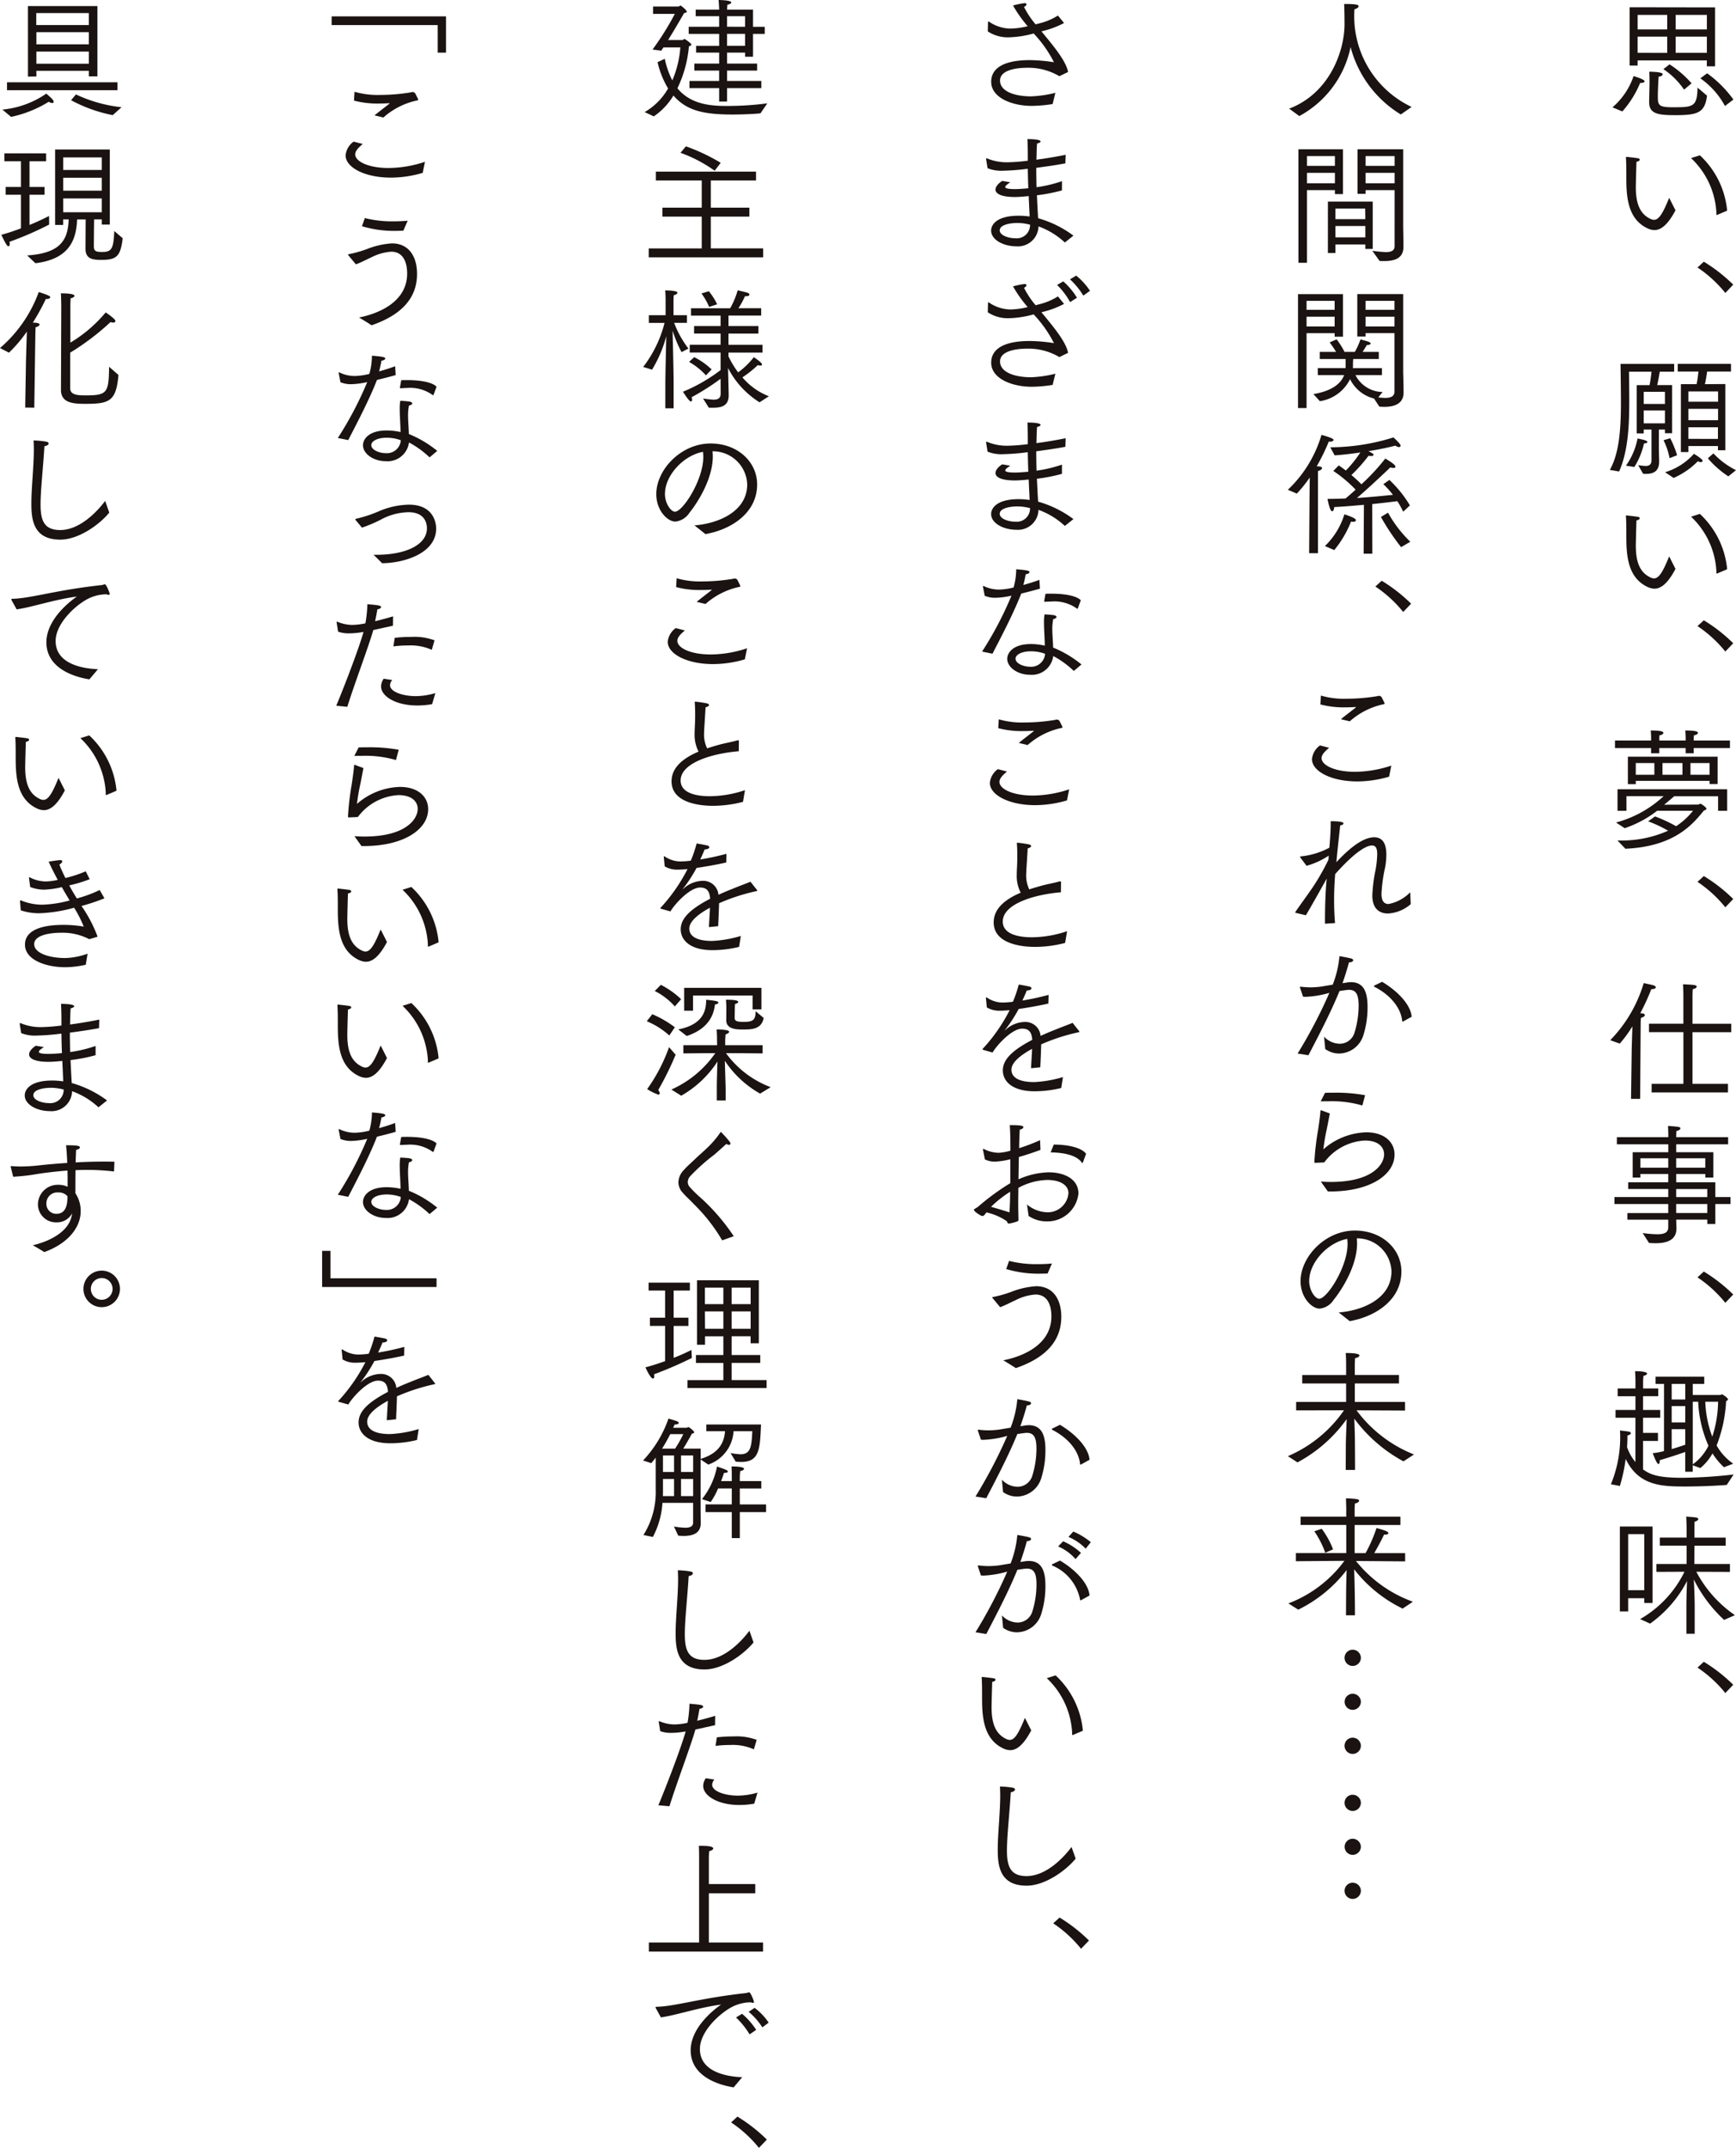 <svg xmlns="http://www.w3.org/2000/svg" width="211.458" height="261.516" viewBox="0 0 211.458 261.516"><g transform="translate(-291.918 -330.328)"><path d="M402.044,343.01a8.69,8.69,0,0,0,2.57-3.806c.706.21,1.348.467,1.348.644,0,.112-.225.193-.449.193h-.1a12.249,12.249,0,0,1-2.167,3.469Zm2.088-12.187,10.405.016v7.177h-1v-.722h-8.429v.628h-.979Zm4.577,2.7v-1.766h-3.6v1.766Zm0,2.857V334.4h-3.6v1.974Zm-2.153,3.694s0-.963-.032-1.4c.369,0,1.639.032,1.639.3,0,.13-.21.291-.5.3-.014.323-.048.676-.048.9,0,0-.046.851-.046,1.509,0,1.061.095,1.316,1.814,1.316,2.472,0,2.986-.03,3.018-2.392l1.158.979c-.259,2.121-1.19,2.376-3.886,2.376-2.135,0-3.164-.175-3.164-1.605v-.08Zm2.442-2.3a12.842,12.842,0,0,1,2.681,2.311l-.915.771a9.34,9.34,0,0,0-2.52-2.5Zm4.543-4.255v-1.766h-3.8v1.766Zm0,2.857V334.4h-3.8v1.974Zm.032,2.49a14.031,14.031,0,0,1,3.2,3.194l-1.027.787a9.789,9.789,0,0,0-3-3.371Z" transform="translate(86.286 0.388)" fill="#1a1311"/><path d="M409,347.626c-1,1.894-1.848,2.408-2.57,2.408a2.121,2.121,0,0,1-.9-.241c-2.5-1.22-2.52-4.173-2.52-6.39,0-.722,0-1.525-.048-2.183v-.032c0-.048.032-.064.08-.064h.048s.947.1,1.316.16c.144.016.241.1.241.177,0,.1-.128.209-.4.257-.032.933-.08,2.761-.08,3.068,0,1.878.417,3.258,1.814,3.9a.981.981,0,0,0,.4.1c.594,0,1.076-.77,1.848-2.681Zm5.106.546a.144.144,0,0,1-.08.016c-.034,0-.048-.016-.048-.064v-.273a9.837,9.837,0,0,0-3.084-6.583l1.076-.337a10.516,10.516,0,0,1,3.308,6.6v.144Z" transform="translate(87.006 8.308)" fill="#1a1311"/><path d="M408.621,348.193a19.631,19.631,0,0,1,3.581,2.795L411.24,352a15.2,15.2,0,0,0-3.389-3.1Z" transform="translate(90.836 13.998)" fill="#1a1311"/><path d="M401.864,368.077c1.093-1.957,1.35-4.655,1.35-8.22,0-1.573-.048-4.48-.048-4.689H409.7v.947h-1.751c-.062.353-.193,1.125-.319,1.639h1.814v5.859h-.869v-.449h-.738v2.185c0,.754.032,1.38.032,1.671v.03c0,1.158-.64,1.511-1.589,1.511a2.962,2.962,0,0,1-.369-.016l-.594-1.045a7.811,7.811,0,0,0,.883.1c.417,0,.738-.144.738-.692v-3.742h-.947v.467h-.851v-5.877H406.7c.128-.578.193-1.286.241-1.639h-2.745s.032,1.88.032,3.533c0,2.682-.08,6.037-1.236,8.623Zm1.96-.514a8.383,8.383,0,0,0,1.413-3.307c.738.144,1.2.257,1.2.433,0,.08-.128.145-.417.177a9.036,9.036,0,0,1-1.172,2.857Zm4.751-7.514v-1.477h-2.584v1.477Zm0,2.361v-1.573h-2.584v1.573Zm.564,4.238a8.31,8.31,0,0,0-.738-2.183l.819-.241a12.086,12.086,0,0,1,.835,2.071Zm-.546,1.717a7.768,7.768,0,0,0,3.515-2.245c.032.014,1.059.64,1.059.849,0,.08-.08.161-.225.161a.7.7,0,0,1-.353-.111,9.48,9.48,0,0,1-2.953,2.039Zm1.926-10.724h1.91a12.72,12.72,0,0,0,.225-1.543h-2.52v-.931h6.487v.931h-2.907c-.048.339-.144,1.029-.273,1.543l2.49-.016v8.06h-.9v-.514h-3.6v.738h-.915Zm4.528,2.135v-1.252h-3.613v1.252Zm0,2.249v-1.382h-3.613v1.382Zm-.016,2.279v-1.413h-3.6V364.3Zm-.548,1.766a9.651,9.651,0,0,0,2.747,2.04l-.931.754a11.628,11.628,0,0,1-2.5-2.2Z" transform="translate(86.145 19.463)" fill="#1a1311"/><path d="M409,372.106c-1,1.9-1.848,2.409-2.57,2.409a2.149,2.149,0,0,1-.9-.243c-2.5-1.22-2.52-4.173-2.52-6.39,0-.722,0-1.525-.048-2.183v-.032c0-.05.032-.064.08-.064h.048s.947.1,1.316.159c.144.018.241.1.241.178,0,.1-.128.209-.4.257-.032.931-.08,2.761-.08,3.066,0,1.88.417,3.26,1.814,3.9a.981.981,0,0,0,.4.1c.594,0,1.076-.77,1.848-2.681Zm5.106.546a.144.144,0,0,1-.08.016c-.034,0-.048-.016-.048-.064v-.273a9.841,9.841,0,0,0-3.084-6.583l1.076-.337a10.52,10.52,0,0,1,3.308,6.6v.144Z" transform="translate(87.006 27.488)" fill="#1a1311"/><path d="M408.621,372.674a19.539,19.539,0,0,1,3.581,2.793l-.963,1.013a15.207,15.207,0,0,0-3.389-3.1Z" transform="translate(90.836 33.179)" fill="#1a1311"/><path d="M402.216,381.417h4.4v-.287s0-.483-.048-.933c1.252,0,1.543.13,1.543.289,0,.112-.16.257-.482.3,0,.032-.016.112-.016.53v.1h3.21v-.287s0-.483-.048-.933c1.252,0,1.541.13,1.541.289,0,.112-.16.257-.482.3a4.265,4.265,0,0,0-.032.53v.1h4.416v.917H411.8v.642h-.979v-.642h-3.21v.642h-1v-.642h-4.4Zm.3,12.171h.127a13.867,13.867,0,0,0,6.039-1.188,14.919,14.919,0,0,0-2.426-1.14l.836-.6a18.126,18.126,0,0,1,2.568,1.19,8.723,8.723,0,0,0,2.055-1.878h-4.366a13.443,13.443,0,0,1-3.95,2.119l-1.059-.69a13.688,13.688,0,0,0,5.8-3.21h-4.528v1.782h-1.091v-2.618H415.88v2.618h-1.108v-1.767h-5.347c-.273.241-.722.61-1.22,1.029l4.125-.016c.1,0,.193-.1.289-.1.112,0,.738.433.738.612,0,.08-.112.144-.305.209-1.284,1.541-3.451,4.382-9.569,4.655Zm1.268-10.2h10.935v3.326h-.979v-.387h-8.992v.4h-.963Zm3.226,2.2v-1.429h-2.263v1.429Zm3.421,0v-1.429H408v1.429Zm3.308,0v-1.429h-2.329v1.429Z" transform="translate(86.421 39.073)" fill="#1a1311"/><path d="M408.621,390.134a19.54,19.54,0,0,1,3.581,2.793l-.963,1.013a15.207,15.207,0,0,0-3.389-3.1Z" transform="translate(90.836 46.859)" fill="#1a1311"/><path d="M404.508,405.422l.08-2.713a14.435,14.435,0,0,1-1.541,2.1l-1.156-.416a16.783,16.783,0,0,0,4.077-6.954c.177.05.963.193,1.238.291.159.064.239.144.239.223,0,.112-.177.225-.5.225h-.05a28.515,28.515,0,0,1-1.348,2.939h.193c.257.032.369.128.369.225,0,.112-.193.257-.482.337-.032.289-.032.979-.032.979l-.064,8.88h-1.108Zm2.424,4.286h3.87v-6.294h-4.191v-1.027H410.8v-3.373s0-.785-.048-1.429c.128.016,1.059.032,1.4.1.177.034.273.1.273.178,0,.127-.161.255-.482.319-.032.371-.032.933-.032.933v3.275h4.721v1.027H411.91v6.294h4.32v1.043h-9.3Z" transform="translate(86.167 52.584)" fill="#1a1311"/><path d="M405.615,420.234a15.723,15.723,0,0,0,1.767.145c.851,0,1.348-.193,1.348-.851V418.6h-4.978v-.8h4.978V416.7H402.18v-.849h6.551v-.981h-4.881v-.819h4.881v-1.011h-3.389v.433H404.4v-3.084h4.336v-.963h-6.262v-.867h6.262v-.241s0-.578-.034-1.124c1.366.08,1.511.13,1.511.289,0,.13-.193.275-.482.321-.032.3-.032.708-.032.708v.046h6.326v.867h-6.326v.963h4.528v3.084h-.981v-.433h-3.547v1.011h4.767v1.8h1.848v.849h-1.848v2.426h-.977v-.53h-3.79c.016.562.032.963.032,1.061,0,1.347-1.011,1.812-2.554,1.812-.241,0-.514-.016-.787-.03Zm3.116-7.963V411.13h-3.389v1.141Zm4.511,0V411.13h-3.547v1.141Zm.243,3.581v-.981h-3.79v.981Zm0,1.942V416.7h-3.79v1.093Z" transform="translate(86.392 60.228)" fill="#1a1311"/><path d="M408.621,417.134a19.54,19.54,0,0,1,3.581,2.793l-.963,1.013a15.208,15.208,0,0,0-3.389-3.1Z" transform="translate(90.836 68.014)" fill="#1a1311"/><path d="M401.937,437.7a15.046,15.046,0,0,0,1.108-6.551c.1.016.674.08,1,.13.209.03.321.111.321.209s-.128.209-.417.271v.178c0,.225,0,.658-.048,1.236A5.927,5.927,0,0,0,404.923,435v-5.4H402.5v-.947h2.426v-1.671h-2.167v-.945h2.167v-.981c0-.094-.016-.753-.048-1.122,1.075,0,1.461.145,1.461.289,0,.111-.161.225-.433.273-.032.191-.048.64-.048.64v.9H407.7v.945h-1.846v1.671h2.088v.947h-2.088v1.846h1.814v.981h-1.814V435.9c.819.56,1.637,1.011,4.737,1.011a58.717,58.717,0,0,0,6.294-.4l-.835,1.268c-.433.05-2.825.194-5.026.194-2.843,0-5.7-.05-7.289-3.357a19.962,19.962,0,0,1-.706,3.292Zm6.469-12.217h-1.027V424.6h5.927v.883h-1.4v1.348h3.357c.064,0,.112-.08.193-.08.1,0,.738.433.738.608,0,.1-.08.162-.225.21a17.2,17.2,0,0,1-1.156,5.411,6.652,6.652,0,0,0,2.022,2.215l-1.124.433a8.222,8.222,0,0,1-1.4-1.685,6.22,6.22,0,0,1-1.477,1.782l-.931-.337v.788h-.915v-2.41c-.931.337-2.151.724-3.1,1v.1c0,.191-.062.369-.159.369-.13,0-.3-.307-.706-1.318a8.193,8.193,0,0,0,1.379-.257Zm2.586,1.894v-1.894h-1.653v1.894Zm0,2.795v-1.992h-1.653v1.992Zm0,.819h-1.653v2.424c.626-.177,1.2-.369,1.653-.53Zm.915,4.286a6.082,6.082,0,0,0,1.912-2.265,14.889,14.889,0,0,1-1.254-5.361h-.658Zm1.525-7.626a13.322,13.322,0,0,0,.851,4.254,14.081,14.081,0,0,0,.708-4.254Z" transform="translate(86.202 73.345)" fill="#1a1311"/><path d="M402.549,435.068h3.981v9.313h-1.011V443.8H403.56v1.605h-1.011Zm2.97,7.757V436H403.56v6.824Zm-.5,3.515a13.443,13.443,0,0,0,5.4-5.764l-3.421.016v-.963h3.678V437.4h-3.26v-.981h3.26V435.1s-.016-.819-.048-1.236c.1,0,.754.048,1.172.1.209.032.3.111.3.191,0,.13-.161.259-.449.323-.016.191-.016.642-.016.642v1.3h3.806v.981h-3.806l-.016,2.231h4.336v.963l-4.093-.016a14.761,14.761,0,0,0,4.7,5.283l-1.316.578a17.064,17.064,0,0,1-3.694-4.93c.048.787.112,2.247.112,3.308v3.307h-1.011v-3.355c0-1.043.048-2.3.08-3.068a14.541,14.541,0,0,1-4.5,5.187Z" transform="translate(86.681 81.122)" fill="#1a1311"/><path d="M408.621,443.774a19.632,19.632,0,0,1,3.581,2.795l-.963,1.011a15.187,15.187,0,0,0-3.389-3.1Z" transform="translate(90.836 88.887)" fill="#1a1311"/><path d="M379.963,343.346c4.962-1.892,6.745-7.065,6.745-10.291,0-1.348-.032-2.185-.048-2.456,1.284,0,1.766.064,1.766.271,0,.144-.225.307-.5.369a3,3,0,0,0-.032.467,12.2,12.2,0,0,0,6.984,11.432l-1.316.915a13.671,13.671,0,0,1-6.117-8.206,12.379,12.379,0,0,1-6.246,8.4Z" transform="translate(68.985 0.212)" fill="#1a1311"/><path d="M380.594,340.517h5.427v5.458h-.981v-.482h-3.4v8.848h-1.043Zm4.446,2.021V341.35h-3.4v1.188Zm0,2.121V343.39h-3.4v1.268Zm-.851,2.231h5.459v5.764h-.9v-.544h-3.644v1.043h-.917Zm4.56,2.137-.016-1.286h-3.628v1.286Zm0,2.215v-1.38h-3.644v1.38Zm3.565-5.748h-3.533v.451H387.8v-5.427h5.556v9.488s.032,1.621.032,2.409c0,1.443-1.188,1.716-2.329,1.716-.193,0-.383,0-.578-.014,0,0-.787-1.108-.883-1.238a16.171,16.171,0,0,0,1.637.16c.6,0,1.077-.144,1.077-.722Zm0-2.955V341.35h-3.533v1.188Zm0,2.121V343.39h-3.533v1.268Z" transform="translate(69.479 7.983)" fill="#1a1311"/><path d="M380.567,350.407h5.475v5.186h-1.013v-.433H381.61v9.121h-1.043Zm4.462,1.912v-1.093H381.61v1.093Zm0,2.023v-1.19H381.61v1.19Zm-2.584,8.236c2.377-.4,3.373-1.348,3.742-2.311h-3.212v-.851h3.389v-1.108h-3.148v-.867h1.99a13.543,13.543,0,0,0-.785-1.158l.851-.369a10.036,10.036,0,0,1,.963,1.527h1.252a8.4,8.4,0,0,0,.69-1.527c.08.032.706.194.931.273.209.08.305.16.305.241,0,.1-.177.177-.417.177h-.048c-.016.032-.257.449-.514.837h1.974v.867h-3.114a7.609,7.609,0,0,0-.032.819,1.756,1.756,0,0,1-.016.289h3.547v.851h-3.226a3.747,3.747,0,0,0,3.308,2.055l-.531.658a7.482,7.482,0,0,0,.836.064c.64,0,1.14-.16,1.14-.787v-7.1H388.8v.417h-1.011v-5.17h5.588v9.538s.048,1.669.048,2.456c0,1.38-1.156,1.734-2.345,1.734-.207,0-.417-.014-.608-.03l-.644-.981a4.469,4.469,0,0,1-2.921-2.36,4.917,4.917,0,0,1-3.678,2.682Zm9.875-10.259v-1.093H388.8v1.093Zm0,2.023v-1.19H388.8v1.19Z" transform="translate(69.458 15.732)" fill="#1a1311"/><path d="M382.507,368.545l.032-3.339a16.017,16.017,0,0,1-1.573,1.957l-1.092-.464a15.072,15.072,0,0,0,4.093-6.679c.16.03,1.478.383,1.478.608,0,.114-.193.21-.419.21a.546.546,0,0,1-.161-.016,25.472,25.472,0,0,1-1.477,3.018c.144,0,.257.016.3.016.257.032.353.112.353.209,0,.128-.193.273-.5.353v10h-1.075Zm1.878,5.008a9.1,9.1,0,0,0,2.377-3.868c1.172.385,1.4.578,1.4.722,0,.1-.112.193-.337.193a1.817,1.817,0,0,1-.257-.03,12.875,12.875,0,0,1-2.04,3.467Zm4.753-5.024c-1.14.1-2.376.209-3.613.273-.016.257-.112.514-.257.514-.273,0-.514-1.236-.562-1.509.69,0,1.43-.016,2.185-.05.417-.335.835-.7,1.236-1.074a16.078,16.078,0,0,0-2.715-2.279l.66-.676q.457.313.865.626a14.422,14.422,0,0,0,1.767-2.2c-.947.144-2.006.273-3.132.353l-.53-.981a26.119,26.119,0,0,0,7.691-1.2c.1.08.869.788.869.979a.183.183,0,0,1-.209.194.785.785,0,0,1-.417-.177s-1.284.351-3.276.674c.514.273.61.335.61.433s-.1.161-.305.161a1.1,1.1,0,0,1-.3-.034,19.717,19.717,0,0,1-2.087,2.345c.53.451.947.851,1.22,1.125a25.761,25.761,0,0,0,2.905-3.132c1.108.658,1.238.867,1.238,1,0,.08-.08.146-.257.146a1.19,1.19,0,0,1-.369-.066s-2.169,2.087-4.063,3.724c1.685-.111,3.292-.271,4.384-.385a11.667,11.667,0,0,0-1.172-1.3l.738-.514a14.394,14.394,0,0,1,2.5,3.1l-.819.77a11.54,11.54,0,0,0-.708-1.284c-.528.064-1.653.209-3.066.353l.016,6.037h-1.059Zm2.937.963a15.168,15.168,0,0,0,2.715,3.533l-1.124.658a28.5,28.5,0,0,1-2.458-3.678Z" transform="translate(68.915 23.264)" fill="#1a1311"/><path d="M386.622,369.974a19.543,19.543,0,0,1,3.581,2.793l-.963,1.011a15.2,15.2,0,0,0-3.389-3.1Z" transform="translate(73.598 31.063)" fill="#1a1311"/><path d="M383.608,384.171c-.594.5-.915.867-.915,1.268,0,.836,1.557,1.655,4.063,1.655a14.232,14.232,0,0,0,4.43-.756l-.271,1.35a13.881,13.881,0,0,1-3.87.578c-3.212,0-5.524-1.252-5.524-2.715a2.326,2.326,0,0,1,.979-1.669Zm-1-6.358a10.08,10.08,0,0,0,3.132.385,22.984,22.984,0,0,0,3.483-.273c.193-.016.337-.08.482-.08a.325.325,0,0,1,.161.046c.048.018.114.066.194.225l.271.548a.476.476,0,0,1,.032.1c0,.08-.064.095-.159.112a9,9,0,0,0-4.079,2.071l-1.077-.257c.451-.385,1.318-1.027,1.687-1.332.1-.064.128-.112.128-.128s-.032-.032-.064-.032-.08.016-.112.016c-.3.016-.674.032-1.059.032a11.226,11.226,0,0,1-3.084-.353Z" transform="translate(70.206 37.205)" fill="#1a1311"/><path d="M380.443,397.548c-.048-.014-.066-.03-.066-.064a.141.141,0,0,1,.034-.064c.658-.979,1.589-2.215,2.247-3.21a28.607,28.607,0,0,0,1.766-3.13l.034-.5a9.307,9.307,0,0,1-2.7,1.238l-.754-1a.254.254,0,0,1-.032-.08.06.06,0,0,1,.064-.064,9.278,9.278,0,0,0,3.5-1.059c.1-1.124.161-2.2.161-2.889v-.337c1.332,0,1.559.144,1.559.273,0,.1-.128.191-.4.241-.13,1.236-.321,2.841-.465,4.478,2.247-2.424,3.676-3.034,4.609-3.034,1.058,0,1.477.819,1.477,2.121a9.309,9.309,0,0,1-.144,1.523,18.407,18.407,0,0,0-.449,3.228c0,.706.193,1.252.865,1.252a4.986,4.986,0,0,0,2.634-1.429l.064,1.446a4.6,4.6,0,0,1-2.777,1.138c-1.043,0-1.9-.594-1.9-2.183V395.4a18.556,18.556,0,0,1,.4-3.116,12.779,12.779,0,0,0,.194-1.862c0-.833-.227-1.075-.644-1.075-.3,0-1.477.112-4.48,3.485l-.014.225c-.064.867-.114,1.846-.114,2.873,0,.933.032,1.9.114,2.859l-1.222.08v-.53c0-1.621.064-3.453.194-4.817l.014-.144c-.835,1.495-1.717,3.082-2.536,4.464Z" transform="translate(69.309 43.926)" fill="#1a1311"/><path d="M380.54,407.457a59.452,59.452,0,0,0,3.868-7.387,12.214,12.214,0,0,1-2.905.482c-.112,0-.209-.016-.3-.016l-.369-1.092c0-.016-.016-.032-.016-.048,0-.064.064-.078.112-.078a9.551,9.551,0,0,0,1.188.078,9.866,9.866,0,0,0,1.348-.1l1.35-.225a12.481,12.481,0,0,0,.819-3.469c.128.016,1.043.178,1.4.275.193.046.273.128.273.225,0,.128-.193.255-.514.255-.112.467-.449,1.575-.786,2.538l.5-.08a2.954,2.954,0,0,1,.53-.048c1.718,0,2.022,1.495,2.022,3.036a11.32,11.32,0,0,1-.514,3.435,3.147,3.147,0,0,1-2.939,2.217,2.9,2.9,0,0,1-1.7-.548l-.144-1.507a2.677,2.677,0,0,0,1.894.865,1.879,1.879,0,0,0,1.816-1.364,11.205,11.205,0,0,0,.5-3.26c0-1.282-.257-1.942-1.172-1.942-.209,0-.722.08-1.156.145-.963,2.345-2.169,4.737-3.79,7.819Zm10.293-8.734c2.006,1.2,3.483,2.839,3.6,4.254l-1.011.562a.271.271,0,0,1-.08.032c-.048,0-.064-.032-.064-.1-.144-1.4-1.22-3.036-3.389-4.143a.147.147,0,0,1-.048-.08c0-.032.016-.064.034-.064Z" transform="translate(69.437 51.146)" fill="#1a1311"/><path d="M382.47,415.742c.385.034.8.05,1.222.05,5.1,0,6.485-2.169,6.485-3.357,0-.933-.754-1.687-2.344-1.687a6.6,6.6,0,0,0-4.946,2.666s-.963.048-1.075.048c-.08,0-.128,0-.128-.1a33.507,33.507,0,0,1,.465-3.965c.128-.9.257-1.8.273-2.217,0-.08.032-.112.08-.112a.1.1,0,0,1,.064.016l1,.369c-.08.433-.225,1.206-.369,1.91a24.545,24.545,0,0,0-.417,2.458,8.25,8.25,0,0,1,5.235-2.071c2.265,0,3.437,1.252,3.437,2.7,0,2.488-3,4.5-7.821,4.5h-.3Zm.514-10.8c.339-.016.676-.016,1.027-.016a19.852,19.852,0,0,1,3.854.305l-.337,1.252a13.25,13.25,0,0,0-4.127-.514c-.321,0-.642,0-.947.016Z" transform="translate(70.333 58.445)" fill="#1a1311"/><path d="M385.395,424.307c2.857-.225,6.423-1.655,6.423-5.01a4.177,4.177,0,0,0-4.223-4.015c.016.193.032.4.032.61,0,2.827-1.942,5.764-2.857,6.888a2.307,2.307,0,0,1-1.7,1.059c-.963,0-2.327-1.348-2.327-3.339,0-2.954,2.986-6.166,6.615-6.166,3.325,0,5.668,2.263,5.668,4.978,0,3.563-3.276,5.524-6.294,6.053Zm-3.6-3.854c0,1.2.738,2.183,1.22,2.183.963,0,3.453-3.885,3.453-6.647,0-.207-.016-.432-.032-.642C384.013,415.8,381.8,418.252,381.8,420.453Z" transform="translate(69.592 65.821)" fill="#1a1311"/><path d="M379.874,435.252a15.852,15.852,0,0,0,6.838-5.586l-5.829.014v-1.027h6.087V426.4h-5.347v-1.027h5.347v-1.332s0-.819-.048-1.348c1.621,0,1.669.225,1.669.3,0,.128-.193.275-.53.321-.032.4-.032.867-.032.867v1.188h5.379V426.4H388.03v2.249h6.118V429.7l-5.909-.03a16.092,16.092,0,0,0,7,5.377l-1.284.835a18.063,18.063,0,0,1-5.989-5.2c.032.8.08,2.071.08,3.258l.016,2.987h-1.14l.014-2.971c0-.69.066-2.215.1-3.212a17.469,17.469,0,0,1-5.989,5.267Z" transform="translate(68.915 72.372)" fill="#1a1311"/><path d="M379.91,445.411a15.171,15.171,0,0,0,6.824-5.186l-5.909.048v-.993h6.134v-3.421H381.4v-1.013h5.556v-1.124s-.016-.562-.032-1.108c.209.016.819.016,1.332.1.193.032.273.112.273.193,0,.128-.193.273-.514.337-.032.323-.032.738-.032.738v.867h5.572v1.013h-5.572v3.421h1.332a18.182,18.182,0,0,0,1.332-3.052c.082.03.74.193,1.157.369.191.08.289.175.289.255,0,.1-.145.178-.419.178h-.112c-.337.738-.9,1.735-1.188,2.249h3.758v1.009l-5.989-.046a15.708,15.708,0,0,0,6.936,4.96l-1.252.836a16.637,16.637,0,0,1-5.909-4.787c.048,1.077.1,3.308.1,5.606h-1.092l.016-2.522c0-.885.032-2.137.064-2.986a16.648,16.648,0,0,1-5.893,4.817Zm4.061-9.089a10.346,10.346,0,0,1,1.38,2.506l-.947.417a11.42,11.42,0,0,0-1.332-2.618Z" transform="translate(68.943 80.143)" fill="#1a1311"/><path d="M385.721,443.927a1,1,0,0,1-1,1,.988.988,0,0,1,0-1.976A1,1,0,0,1,385.721,443.927Zm0,5.363a1,1,0,0,1-1,.981.98.98,0,0,1,0-1.96A1,1,0,0,1,385.721,449.29Zm0,5.347a1,1,0,0,1-1,1,.988.988,0,0,1,0-1.976A1,1,0,0,1,385.721,454.637Z" transform="translate(71.962 88.24)" fill="#1a1311"/><path d="M385.721,453.826a1,1,0,0,1-1,1,.987.987,0,0,1,0-1.974A1,1,0,0,1,385.721,453.826Zm0,5.363a1,1,0,0,1-1,.981.98.98,0,0,1,0-1.96A1,1,0,0,1,385.721,459.189Zm0,5.347a1,1,0,0,1-1,1,.987.987,0,0,1,0-1.974A1,1,0,0,1,385.721,464.536Z" transform="translate(71.962 95.997)" fill="#1a1311"/><path d="M359.409,332.873c0-.048.016-.1.064-.1a.059.059,0,0,1,.048.016,4.7,4.7,0,0,0,2.648.851,9.547,9.547,0,0,0,2.073-.289,15.548,15.548,0,0,1-1.784-2.522,9.354,9.354,0,0,1,1.413-.289c.146,0,.226.064.226.144,0,.1-.1.209-.3.323a10.664,10.664,0,0,0,1.413,2.119l.417-.112a7.606,7.606,0,0,0,2.3-.963l.738.9v.014a11.087,11.087,0,0,1-2.554.965l-.193.048c1.4,1.7,3,3.581,3.242,4.946l-1.058.514a7.384,7.384,0,0,0-3.967-1.027c-.514,0-3.26.046-3.26,1.557,0,1.284,1.687,1.91,3.742,1.926a14.408,14.408,0,0,0,3-.433l-.337,1.366a16.971,16.971,0,0,1-2.568.225c-2.249,0-4.914-.933-4.914-2.939,0-1.655,1.541-2.633,4.673-2.633h.161a20.582,20.582,0,0,1,2.809.255,14.882,14.882,0,0,0-2.472-3.5,12.211,12.211,0,0,1-2.987.466,4.393,4.393,0,0,1-2.6-.722Z" transform="translate(52.855 0.169)" fill="#1a1311"/><path d="M359.269,342.314v-.064c0-.05.016-.1.048-.1a.055.055,0,0,1,.048.018,6.256,6.256,0,0,0,2.472.48,21.43,21.43,0,0,0,2.506-.193v-.626c0-.674-.016-1.4-.048-2.006,1.605,0,1.605.257,1.605.273,0,.1-.128.193-.433.273-.048.594-.048,1.027-.064,1.637l-.016.323c1.156-.146,2.376-.355,3.565-.594l-.032,1.042c-1.108.21-2.345.385-3.549.546,0,.819.016,1.621.032,2.36a15.975,15.975,0,0,0,3.1-.738v1.125a20.857,20.857,0,0,1-3.05.594c.048,1.091.1,2.056.145,2.795a13.1,13.1,0,0,1,4.3,2.119l-1.043.835a9.42,9.42,0,0,0-3.212-1.96,2.5,2.5,0,0,1-2.7,2.426c-1.575,0-3.068-.8-3.068-1.912,0-.8.8-1.812,3.339-1.812a9.362,9.362,0,0,1,1.35.095c-.032-.787-.08-1.621-.112-2.488-1.013.1-1.43.112-1.687.112-1.573,0-2.36-.369-2.36-.9,0-.383.4-.8.819-1.058l.981.161c-.371.257-.612.433-.612.578,0,.161.337.257,1.157.257.337,0,.754-.016,1.653-.1-.032-.771-.048-1.557-.064-2.376a27.073,27.073,0,0,1-3.052.239,4.464,4.464,0,0,1-1.846-.305Zm3.774,7.723c-.724,0-2.121.175-2.121.9,0,.61,1.061.963,1.926.963a1.62,1.62,0,0,0,1.767-1.653A6.216,6.216,0,0,0,363.043,350.036Z" transform="translate(52.771 7.44)" fill="#1a1311"/><path d="M359.409,352.5c0-.05.016-.1.064-.1a.055.055,0,0,1,.048.018,4.716,4.716,0,0,0,2.648.849,9.437,9.437,0,0,0,2.073-.289,15.545,15.545,0,0,1-1.784-2.52,9.042,9.042,0,0,1,1.413-.289c.146,0,.226.064.226.144,0,.1-.1.209-.3.321a10.668,10.668,0,0,0,1.413,2.119l.417-.111a7.7,7.7,0,0,0,2.3-.963l.738.9v.016a11.033,11.033,0,0,1-2.554.963l-.193.05c1.4,1.7,3,3.579,3.242,4.944l-1.058.514a7.384,7.384,0,0,0-3.967-1.027c-.514,0-3.26.048-3.26,1.557,0,1.286,1.687,1.91,3.742,1.928a14.412,14.412,0,0,0,3-.433l-.337,1.364a16.967,16.967,0,0,1-2.568.225c-2.249,0-4.914-.931-4.914-2.939,0-1.653,1.541-2.632,4.673-2.632h.161a20.3,20.3,0,0,1,2.809.257,14.919,14.919,0,0,0-2.472-3.5,12.258,12.258,0,0,1-2.987.467,4.406,4.406,0,0,1-2.6-.722Zm9.169-2.65a8.684,8.684,0,0,1,1.669,1.99l-.836.53a9.011,9.011,0,0,0-1.589-2.088Zm1.573-.706A8.173,8.173,0,0,1,371.837,351l-.819.578A9.3,9.3,0,0,0,369.4,349.6Z" transform="translate(52.855 14.739)" fill="#1a1311"/><path d="M359.269,361.662V361.6c0-.048.016-.1.048-.1a.059.059,0,0,1,.048.016,6.2,6.2,0,0,0,2.472.483,21.791,21.791,0,0,0,2.506-.194v-.626c0-.674-.016-1.4-.048-2.006,1.605,0,1.605.257,1.605.273,0,.1-.128.193-.433.273-.048.594-.048,1.029-.064,1.637l-.016.321c1.156-.144,2.376-.353,3.565-.594l-.032,1.043c-1.108.209-2.345.387-3.549.548,0,.819.016,1.621.032,2.36a16.108,16.108,0,0,0,3.1-.738v1.124a20.622,20.622,0,0,1-3.05.594c.048,1.091.1,2.055.145,2.793a13.132,13.132,0,0,1,4.3,2.121l-1.043.835a9.387,9.387,0,0,0-3.212-1.958,2.5,2.5,0,0,1-2.7,2.424c-1.575,0-3.068-.8-3.068-1.91,0-.8.8-1.816,3.339-1.816a9.356,9.356,0,0,1,1.35.1c-.032-.787-.08-1.623-.112-2.49-1.013.1-1.43.112-1.687.112-1.573,0-2.36-.369-2.36-.9,0-.385.4-.8.819-1.061l.981.162c-.371.257-.612.433-.612.578,0,.161.337.257,1.157.257.337,0,.754-.016,1.653-.1-.032-.771-.048-1.559-.064-2.377a26.5,26.5,0,0,1-3.052.243,4.434,4.434,0,0,1-1.846-.307Zm3.774,7.723c-.724,0-2.121.178-2.121.9,0,.612,1.061.965,1.926.965a1.621,1.621,0,0,0,1.767-1.653A6.137,6.137,0,0,0,363.043,369.385Z" transform="translate(52.771 22.601)" fill="#1a1311"/><path d="M358.99,379.212a42.773,42.773,0,0,0,3.581-6.809,9.694,9.694,0,0,1-1.944.259,3.226,3.226,0,0,1-1.316-.243l-.209-1.091c0-.016-.016-.032-.016-.048a.069.069,0,0,1,.064-.064.05.05,0,0,1,.032.016,4.31,4.31,0,0,0,1.846.433,7.785,7.785,0,0,0,1.8-.257,8.179,8.179,0,0,0,.319-2.217c1.27.1,1.623.178,1.623.339,0,.111-.16.225-.465.273-.064.351-.161.851-.289,1.3.706-.193,1.413-.417,1.958-.626l.064,1.075c-.658.193-1.477.4-2.279.6-1,2.568-2.57,5.508-3.5,7.32Zm11.176,2.36a11.229,11.229,0,0,0-2.506-1.816,2.632,2.632,0,0,1-2.825,2.281c-1.525,0-2.779-.915-2.779-1.942,0-.754.722-1.8,2.891-1.8a7.836,7.836,0,0,1,1.685.193c-.016-.963-.1-1.974-.1-2.793a6.181,6.181,0,0,1,.064-1.011s.771.032,1.14.095c.225.05.321.13.321.225s-.128.194-.4.259a5.785,5.785,0,0,0-.112,1.2c0,.706.08,1.477.1,2.263a13.491,13.491,0,0,1,3.453,2.055Zm-5.235-2.393c-1.125,0-1.864.417-1.864.9,0,.594,1,.979,1.751.979a1.7,1.7,0,0,0,1.846-1.575A4.945,4.945,0,0,0,364.931,379.178Zm1.782-7c.225-.016.482-.016.738-.016,1.366,0,2.971.193,3.565.8l-.353.963c-.016.03-.032.08-.064.08-.016,0-.032-.016-.064-.034a4.682,4.682,0,0,0-3.132-.851c-.241,0-.482.016-.738.032-.112,0-.112-.046-.112-.046v-.034Z" transform="translate(52.552 30.449)" fill="#1a1311"/><path d="M361.608,385.791c-.594.5-.915.867-.915,1.268,0,.836,1.557,1.655,4.063,1.655a14.183,14.183,0,0,0,4.43-.756l-.271,1.35a13.881,13.881,0,0,1-3.87.578c-3.212,0-5.524-1.252-5.524-2.715a2.325,2.325,0,0,1,.979-1.669Zm-1-6.358a10.081,10.081,0,0,0,3.132.385,22.985,22.985,0,0,0,3.483-.273c.193-.016.337-.08.482-.08a.31.31,0,0,1,.161.048c.048.016.114.064.194.225l.271.546a.511.511,0,0,1,.032.1c0,.08-.064.1-.159.112a9,9,0,0,0-4.079,2.071l-1.077-.257c.451-.385,1.318-1.027,1.687-1.332.1-.064.128-.112.128-.127s-.032-.034-.064-.034-.08.016-.112.016c-.305.018-.674.032-1.06.032a11.227,11.227,0,0,1-3.084-.353Z" transform="translate(52.968 38.475)" fill="#1a1311"/><path d="M368.486,400.06a14.674,14.674,0,0,1-3.645.483c-.738,0-5.058-.034-5.058-2.987,0-1.751,1.541-2.873,3.291-3.612a4.426,4.426,0,0,1-.482-2.185c0-.594.066-1.286.066-2.121v-.369c0-.383-.016-.819-.048-1.3v-.046c0-.066.014-.066.062-.066a13.459,13.459,0,0,1,1.414.21c.144.03.257.111.257.191,0,.1-.112.209-.417.289-.064,1.188-.161,2.458-.177,3.052a3.854,3.854,0,0,0,.369,1.942c.578-.191,1.156-.353,1.685-.5.722-.177,1.429-.305,2.039-.482h.032c.064,0,.112.032.112.1l-.014,1.236c-3.036.241-7.082,1.348-7.082,3.565,0,1.814,2.665,1.912,3.565,1.912a13.642,13.642,0,0,0,4.27-.74Z" transform="translate(53.173 45.075)" fill="#1a1311"/><path d="M359.1,405.488c-.048-.016-.08-.032-.08-.064a.087.087,0,0,1,.032-.064,20.781,20.781,0,0,0,3.276-4.7c-.13.018-.772.064-1.174.064a2.968,2.968,0,0,1-1.605-.4l-.112-1.141v-.016c0-.048.016-.064.048-.064a.1.1,0,0,1,.064.016,3.5,3.5,0,0,0,1.846.612,9.886,9.886,0,0,0,1.334-.1,15.379,15.379,0,0,0,.706-2.087c.3.032,1.075.193,1.252.225.209.048.3.144.3.241,0,.112-.177.243-.578.257-.144.385-.353.835-.53,1.22a32.131,32.131,0,0,0,3.194-.69l-.032,1.059c-1.284.289-2.536.5-3.612.658a17.546,17.546,0,0,1-1.623,2.506.607.607,0,0,0-.064.1c.016,0,.048-.034.1-.08a3.56,3.56,0,0,1,2.392-.947,1.852,1.852,0,0,1,1.862,1.7c.562-.257,1.124-.5,1.7-.722.772-.321,1.623-.626,2.2-.869l.8,1.013c.016.032.032.048.032.064s-.032.048-.08.064a23.556,23.556,0,0,0-4.576,1.477c-.016.658-.08,2.215-.112,2.795l-1.124.112c.016-.514.1-1.669.128-2.361-2.329,1.27-2.52,2.153-2.52,2.538,0,.5.257,1.509,2.777,1.509a14.425,14.425,0,0,0,3.5-.61l-.21,1.332a13.752,13.752,0,0,1-3.242.4c-2.7,0-3.87-1.2-3.87-2.538,0-1.268,1.027-2.39,3.581-3.724-.064-.9-.369-1.364-1.22-1.364h-.016c-1.156,0-2.923,1.8-3.6,2.907Z" transform="translate(52.573 52.663)" fill="#1a1311"/><path d="M359.54,410.154c0-.016-.016-.032-.016-.048,0-.05.032-.064.08-.064h.032a4.117,4.117,0,0,0,1.782.466,6.151,6.151,0,0,0,1.461-.257c0-1.157-.014-2.311-.08-3.114,1.382,0,1.655.08,1.655.255,0,.114-.144.241-.435.289-.032.5-.062,1.3-.078,2.265a22.7,22.7,0,0,0,2.552-.979l.048,1.188c-.819.3-1.734.61-2.634.867-.014.867-.032,1.782-.046,2.715a9.612,9.612,0,0,1,3.66-.852c2.056,0,3.646.9,3.646,2.586a3.8,3.8,0,0,1-3.934,3.387,3.893,3.893,0,0,1-2.135-.658s-.177-1.284-.209-1.4a4.074,4.074,0,0,0,2.376.947,2.529,2.529,0,0,0,2.682-2.327c0-.981-1.013-1.605-2.586-1.605a7.794,7.794,0,0,0-3.515.963c0,.61-.016,1.2-.016,1.75,0,.786.016,1.493.032,2.071,0,.112-.016.21-.13.257a5.251,5.251,0,0,1-1.043.273c-.159,0-.159-.144-.225-.239a.749.749,0,0,0-.112-.114,7.246,7.246,0,0,0-2.392-1.011c-.3.417-.4.433-.433.433a.424.424,0,0,1-.209-.032c-.177-.08-.883-.514-.883-.722,0-.048.032-.08.1-.111a4.415,4.415,0,0,0,.385-.243,28.958,28.958,0,0,1,3.951-2.889v-2.907a9.458,9.458,0,0,1-1.88.289,2.682,2.682,0,0,1-1.22-.271Zm3.307,5.1a13.571,13.571,0,0,0-2.328,1.832c.738.209,1.493.433,2.247.674C362.816,416.913,362.846,416.077,362.846,415.258Zm5.315-5.747c1.766,0,3.4.385,3.934,1.124l-.385,1.045c-.016.046-.048.08-.064.08-.032,0-.048-.018-.064-.05-.658-.931-2.217-1.22-3.806-1.252Z" transform="translate(52.115 60.18)" fill="#1a1311"/><path d="M359.708,420.919a.1.1,0,0,1-.016-.066c0-.032.016-.048.064-.048a14,14,0,0,0,2.231-.626,10.028,10.028,0,0,1,3.036-.69c2.055,0,3.066,1.575,3.066,3.726,0,3.082-2.087,5.058-5.54,6.246-.127-.1-1.4-.885-1.525-.949,1.222-.239,5.861-1.347,5.861-5.361,0-1.254-.417-2.65-1.942-2.65a6.222,6.222,0,0,0-2.393.674c-.658.3-1.284.642-1.91.867Zm2.022-4.514a13.4,13.4,0,0,0,3.373.4c.578,0,1.188-.016,1.846-.08l-.53,1.22c-.273,0-.53.014-.8.014a13.675,13.675,0,0,1-4.239-.56Z" transform="translate(53.102 67.443)" fill="#1a1311"/><path d="M358.54,437.7a59.447,59.447,0,0,0,3.868-7.386,12.184,12.184,0,0,1-2.905.48c-.112,0-.209-.016-.3-.016l-.369-1.091c0-.016-.016-.032-.016-.046,0-.064.064-.08.112-.08a9.54,9.54,0,0,0,1.188.08,9.876,9.876,0,0,0,1.348-.1l1.35-.225a12.468,12.468,0,0,0,.819-3.467c.128.014,1.043.177,1.4.273.193.046.273.128.273.225,0,.128-.193.257-.514.257-.112.466-.449,1.573-.787,2.536l.5-.08a2.953,2.953,0,0,1,.53-.048c1.718,0,2.022,1.495,2.022,3.036a11.32,11.32,0,0,1-.514,3.435A3.145,3.145,0,0,1,363.6,437.7a2.9,2.9,0,0,1-1.7-.546l-.144-1.509a2.67,2.67,0,0,0,1.894.865,1.877,1.877,0,0,0,1.816-1.363,11.217,11.217,0,0,0,.5-3.262c0-1.282-.257-1.94-1.172-1.94-.209,0-.722.08-1.156.144-.963,2.344-2.169,4.735-3.79,7.817Zm10.293-8.734c2.006,1.2,3.483,2.841,3.6,4.254l-1.011.562a.288.288,0,0,1-.08.034c-.048,0-.064-.034-.064-.1-.144-1.4-1.22-3.034-3.389-4.141a.159.159,0,0,1-.048-.08c0-.034.016-.066.034-.066Z" transform="translate(52.2 74.841)" fill="#1a1311"/><path d="M358.54,447.149a59.463,59.463,0,0,0,3.868-7.387,12.248,12.248,0,0,1-2.905.483c-.112,0-.209-.016-.3-.016l-.369-1.092c0-.016-.016-.034-.016-.05,0-.064.064-.08.112-.08a8.917,8.917,0,0,0,1.188.08,9.866,9.866,0,0,0,1.348-.094l1.35-.225a12.5,12.5,0,0,0,.819-3.469c.128.016,1.043.177,1.4.273.193.048.273.128.273.225,0,.128-.193.257-.514.257-.112.465-.449,1.573-.787,2.536l.5-.08a2.953,2.953,0,0,1,.53-.046c1.718,0,2.022,1.493,2.022,3.034a11.332,11.332,0,0,1-.514,3.437,3.146,3.146,0,0,1-2.939,2.215,2.9,2.9,0,0,1-1.7-.546l-.144-1.511a2.667,2.667,0,0,0,1.894.869,1.879,1.879,0,0,0,1.816-1.364,11.224,11.224,0,0,0,.5-3.26c0-1.286-.257-1.944-1.172-1.944-.209,0-.722.08-1.156.144-.963,2.345-2.169,4.737-3.79,7.821Zm10.293-8.736c2.006,1.2,3.483,2.843,3.6,4.255l-1.011.562a.271.271,0,0,1-.08.032c-.048,0-.064-.032-.064-.1a5.679,5.679,0,0,0-3.389-4.143.141.141,0,0,1-.048-.08c0-.03.016-.064.034-.064Zm.383-2.344a7.54,7.54,0,0,1,2.169,1.413l-.658.756a5.892,5.892,0,0,0-2.119-1.543Zm1.238-1.188a8.447,8.447,0,0,1,2.135,1.3l-.626.787a6.3,6.3,0,0,0-2.1-1.429Z" transform="translate(52.2 81.92)" fill="#1a1311"/><path d="M365,451.4c-1,1.894-1.848,2.408-2.57,2.408a2.147,2.147,0,0,1-.9-.241c-2.5-1.22-2.52-4.175-2.52-6.39,0-.722,0-1.527-.048-2.185v-.03c0-.05.032-.064.08-.064h.048s.947.095,1.316.159c.144.016.241.1.241.178,0,.1-.128.207-.4.257-.032.931-.08,2.761-.08,3.066,0,1.878.417,3.258,1.814,3.9a.981.981,0,0,0,.4.1c.594,0,1.076-.771,1.848-2.681Zm5.106.546a.144.144,0,0,1-.08.016c-.034,0-.048-.016-.048-.066v-.271a9.841,9.841,0,0,0-3.084-6.583l1.075-.339a10.529,10.529,0,0,1,3.309,6.6v.144Z" transform="translate(52.531 89.613)" fill="#1a1311"/><path d="M369.551,461.07c-1.19,1.461-3.742,3.292-5.973,3.292-3.341,0-3.517-2.536-3.517-4.4,0-1.99.3-4.446.3-6.631,0-.353-.016-.706-.032-1.043a10.649,10.649,0,0,1,1.543.144c.177.032.289.112.289.225,0,.128-.162.273-.514.337-.13,2.377-.467,5.251-.467,7.1,0,1.96.449,3.1,2.393,3.1,2.344,0,4.464-2.181,5.475-3.547Z" transform="translate(53.391 95.558)" fill="#1a1311"/><path d="M364.621,461.233a19.629,19.629,0,0,1,3.581,2.795l-.963,1.011a15.187,15.187,0,0,0-3.389-3.1Z" transform="translate(56.361 102.567)" fill="#1a1311"/><path d="M335.945,343.976A7.746,7.746,0,0,0,338.8,341.1a11.044,11.044,0,0,1-1.284-3.2l.883-.416a10.292,10.292,0,0,0,.915,2.633,12.473,12.473,0,0,0,.979-4.015h-2.055c-.1.13-.177.275-.273.4l-1.059-.144a33.53,33.53,0,0,0,2.713-4.336h-2.65v-.9h3.068c.128,0,.193-.111.273-.111a.1.1,0,0,1,.064.016c.706.528.706.722.706.722,0,.08-.1.144-.321.161-.642,1.108-1.284,2.215-1.958,3.291h1.766c.08,0,.144-.128.241-.128a3.646,3.646,0,0,1,.77.578.2.2,0,0,1,.066.112c0,.08-.13.144-.307.209a14.643,14.643,0,0,1-1.4,5.106c1.685,2.056,4.272,2.151,6.1,2.151a37.181,37.181,0,0,0,4.849-.319l-.835,1.218c-.417.05-1.864.144-3.389.144-3.483,0-5.6-.449-7.209-2.311a8.146,8.146,0,0,1-2.392,2.536Zm5.459-3.79h3.613v-1.266H342v-.851h3.02v-1.334h-2.809v-.819h2.809v-1.461H341.31v-.867h3.708V332.3h-2.857v-.8h2.857v-.08c0-.078-.032-.753-.064-1.091.209,0,1.541.034,1.541.289,0,.114-.159.225-.465.289-.032.13-.032.449-.048.594h3.164v2.089h1.429v.867h-1.429v2.777h-.963v-.5h-2.2v1.334h3.662v.851h-3.662v1.266h4.175v.869h-4.175v1.639h-.963v-1.639H341.4Zm6.777-6.6V332.3h-2.2v1.284Zm0,2.327v-1.461h-2.2v1.461Z" transform="translate(34.496 0)" fill="#1a1311"/><path d="M336.225,352.746h6.455v-3.87h-4.785v-1.09h4.785v-3.31h-5.588V343.4h12.2v1.074h-5.508v3.31h4.7v1.09h-4.7v3.87h6.374v1.092H336.225Zm4.527-12.428a23.457,23.457,0,0,1,4.24,2.007l-.738.963a16.945,16.945,0,0,0-4.159-2.181Z" transform="translate(34.715 7.827)" fill="#1a1311"/><path d="M338.544,361.562c0-1.252.08-4.239.112-5.829a15.3,15.3,0,0,1-1.734,4.077l-1.076-.335a14.669,14.669,0,0,0,2.6-5.363h-1.912v-.931h2.04V351.32c0-.018,0-.612-.048-1.158.69,0,1.493.064,1.493.275,0,.111-.177.255-.449.3-.032.3-.032.706-.032.706v1.735h1.637v.931h-1.557a11.994,11.994,0,0,0,1.735,3.13l-.836.433a15.113,15.113,0,0,1-1.092-2.616c.032,1.543.128,4.912.128,6.6v2.857h-1.011Zm6.727-.642a28.836,28.836,0,0,1-3.533,2.247.778.778,0,0,1,.066.305c0,.128-.048.209-.146.209-.241,0-.915-1.108-.963-1.188a20.282,20.282,0,0,0,4.577-2.633v-2.135h-3.758v-.949h3.758v-1.364h-3.228V354.5h3.228V353.23h-3.6v-.9h4.769a10.051,10.051,0,0,0,.915-2.183c.112.032.933.209,1.206.3.145.048.225.145.225.225,0,.112-.128.193-.417.193h-.13a8.871,8.871,0,0,1-.8,1.461h2.777v.9h-3.983V354.5h3.646v.915h-3.646v1.364h4.143v.949h-4.143v.464a11.333,11.333,0,0,0,1.174,1.944,9.127,9.127,0,0,0,1.91-1.848c.9.6,1,.8,1,.9,0,.08-.08.127-.209.127a.829.829,0,0,1-.3-.062,13.55,13.55,0,0,1-1.878,1.493,7.97,7.97,0,0,0,3.226,2.3l-1.14.738a10.688,10.688,0,0,1-3.838-4.175c.032,1.172.08,3.132.08,3.212v.114c0,1.347-.947,1.507-1.974,1.507h-.449s-.642-1.043-.706-1.124a11.609,11.609,0,0,0,1.284.144c.53,0,.867-.159.867-.738Zm-3.21-2.634a8.642,8.642,0,0,1,2.119,1.495l-.69.722a8.362,8.362,0,0,0-2.056-1.639Zm1.782-8.028a8.28,8.28,0,0,1,1.011,1.591l-.979.319a7.816,7.816,0,0,0-.931-1.637Z" transform="translate(34.419 15.528)" fill="#1a1311"/><path d="M341.395,370.576c2.857-.225,6.422-1.652,6.422-5.008a4.177,4.177,0,0,0-4.223-4.015c.016.193.032.4.032.612,0,2.825-1.942,5.763-2.857,6.888a2.318,2.318,0,0,1-1.7,1.059c-.963,0-2.327-1.348-2.327-3.341,0-2.955,2.986-6.167,6.615-6.167,3.324,0,5.668,2.265,5.668,4.98,0,3.565-3.276,5.524-6.294,6.053Zm-3.6-3.852c0,1.2.738,2.185,1.22,2.185.963,0,3.453-3.886,3.453-6.649,0-.209-.016-.433-.032-.642C340.013,362.067,337.8,364.524,337.8,366.723Z" transform="translate(35.117 23.722)" fill="#1a1311"/><path d="M339.608,376.161c-.594.5-.915.867-.915,1.268,0,.836,1.557,1.655,4.063,1.655a14.179,14.179,0,0,0,4.43-.756l-.271,1.35a13.882,13.882,0,0,1-3.87.578c-3.212,0-5.524-1.252-5.524-2.713a2.326,2.326,0,0,1,.979-1.671Zm-1-6.358a10.075,10.075,0,0,0,3.132.387,22.987,22.987,0,0,0,3.483-.275c.193-.016.337-.08.482-.08a.31.31,0,0,1,.161.048c.048.016.114.064.194.225l.271.546a.514.514,0,0,1,.032.1c0,.08-.064.1-.159.112a9,9,0,0,0-4.079,2.072l-1.077-.259c.451-.385,1.318-1.027,1.687-1.332.1-.064.128-.112.128-.127s-.032-.034-.064-.034-.08.016-.112.016c-.3.018-.674.032-1.059.032a11.229,11.229,0,0,1-3.084-.353Z" transform="translate(35.731 30.929)" fill="#1a1311"/><path d="M346.486,390.428a14.671,14.671,0,0,1-3.645.483c-.738,0-5.058-.034-5.058-2.987,0-1.75,1.541-2.873,3.291-3.612a4.426,4.426,0,0,1-.482-2.185c0-.594.066-1.286.066-2.119v-.369q0-.578-.048-1.3v-.046c0-.064.014-.064.062-.064a13.245,13.245,0,0,1,1.414.209c.144.03.257.111.257.191,0,.1-.112.209-.417.289-.064,1.188-.161,2.458-.177,3.052a3.854,3.854,0,0,0,.369,1.942c.578-.191,1.156-.353,1.685-.5.722-.177,1.429-.3,2.039-.482h.032c.064,0,.112.032.112.1l-.014,1.236c-3.036.241-7.082,1.348-7.082,3.565,0,1.814,2.665,1.912,3.565,1.912a13.69,13.69,0,0,0,4.27-.738Z" transform="translate(35.935 37.53)" fill="#1a1311"/><path d="M337.1,395.859c-.048-.016-.08-.032-.08-.064a.083.083,0,0,1,.032-.064,20.87,20.87,0,0,0,3.276-4.7c-.13.016-.772.064-1.174.064a2.936,2.936,0,0,1-1.605-.4l-.112-1.14v-.016c0-.048.016-.064.048-.064a.1.1,0,0,1,.064.016,3.51,3.51,0,0,0,1.846.61,10.333,10.333,0,0,0,1.334-.1,15.4,15.4,0,0,0,.706-2.088c.3.034,1.075.194,1.252.226.209.046.3.143.3.241s-.177.241-.578.255c-.144.387-.353.836-.53,1.222a32.13,32.13,0,0,0,3.194-.69l-.032,1.059c-1.284.289-2.536.5-3.612.658a17.422,17.422,0,0,1-1.623,2.5.922.922,0,0,0-.064.1c.016,0,.048-.03.1-.08a3.569,3.569,0,0,1,2.392-.947,1.854,1.854,0,0,1,1.862,1.7c.562-.257,1.124-.5,1.7-.722.772-.323,1.623-.628,2.2-.869l.8,1.013c.016.03.032.046.032.064s-.032.046-.08.062a23.574,23.574,0,0,0-4.576,1.479c-.016.658-.08,2.215-.112,2.795l-1.124.111c.016-.514.1-1.669.128-2.36-2.329,1.268-2.52,2.151-2.52,2.538,0,.5.257,1.507,2.777,1.507a14.333,14.333,0,0,0,3.5-.608l-.21,1.332a13.764,13.764,0,0,1-3.242.4c-2.7,0-3.87-1.2-3.87-2.536,0-1.266,1.027-2.392,3.581-3.724-.064-.9-.369-1.364-1.22-1.364h-.016c-1.156,0-2.923,1.8-3.6,2.905Z" transform="translate(35.336 45.117)" fill="#1a1311"/><path d="M336.765,401.139a12.8,12.8,0,0,1,2.745,1.589l-.674,1a9.495,9.495,0,0,0-2.747-1.735Zm2.841,4.93a37.391,37.391,0,0,1-2.119,4.3.678.678,0,0,1,.177.385.157.157,0,0,1-.16.177,6.3,6.3,0,0,1-1.364-.674,20.652,20.652,0,0,0,2.665-5.108Zm-1.8-8.509a10.578,10.578,0,0,1,2.472,1.75l-.771.883a8.071,8.071,0,0,0-2.44-1.88Zm1.284,12.749a12.906,12.906,0,0,0,5.347-4.432c-1.445,0-3.662.032-3.886.032v-1h4.111l-.016-.738s0-.724-.048-1.174c1.509,0,1.525.225,1.525.275,0,.111-.177.255-.433.319-.032.289-.048.756-.048.756v.562h4.56v1c-.257,0-2.905-.032-4.464-.032a11.9,11.9,0,0,0,5.443,4.143l-1.284.785a12.439,12.439,0,0,1-4.3-4c.032.947.08,2.665.1,3.292v1.541h-1.075v-1.621c0-.708.048-2.233.08-3.116a12.773,12.773,0,0,1-4.416,4.159Zm.835-7.321c3.148-.61,3.4-2.426,3.4-3.613.1.016.722.064,1.188.16.209.048.3.112.3.193,0,.1-.16.193-.417.225-.112.9-.482,2.859-3.437,3.838Zm.722-5.058h9.41v2.616h-1.076v-1.685h-7.257v1.846h-1.077Zm5.138,2.313s-.016-.451-.048-.869c1,0,1.493.08,1.493.273,0,.08-.1.177-.383.241a5.8,5.8,0,0,0-.032.594c0,.032-.018,1.059-.018,1.108.018.339.177.482,1.093.482,1.22,0,1.445-.287,1.461-1.3l.979.819C350.075,403,348.807,403,347.78,403c-.706,0-2.008-.014-2.008-1.124Z" transform="translate(34.609 52.677)" fill="#1a1311"/><path d="M343.581,420.8a20.99,20.99,0,0,0-3.469-4.432c-.4-.433-.931-.9-1.332-1.364a1.878,1.878,0,0,1-.53-1.268,2.209,2.209,0,0,1,.628-1.461c.5-.564,1.075-1.045,1.6-1.559.467-.433,1.045-.931,1.591-1.477a11.977,11.977,0,0,0,1.284-1.559c.032-.064.064-.078.08-.078a14.446,14.446,0,0,1,1.011,1.122.524.524,0,0,1,.144.305c0,.082-.062.144-.177.144a.634.634,0,0,1-.321-.111c-.466.433-1.059.947-1.477,1.316A23.954,23.954,0,0,0,339.679,413a1.1,1.1,0,0,0-.287.7.975.975,0,0,0,.159.515,12.925,12.925,0,0,0,1.318,1.316,24.949,24.949,0,0,1,4.125,4.769Z" transform="translate(36.302 60.546)" fill="#1a1311"/><path d="M338.392,423.284h-1.846v-1h1.846V418.98h-2.007v-.963h5.024v.963h-1.974v3.307h1.8v1h-1.8v3.885a21.431,21.431,0,0,0,2.169-.963l.046.979a47.326,47.326,0,0,1-4.607,1.99,1.261,1.261,0,0,1,.032.225c0,.194-.064.291-.16.291-.3,0-.883-1.268-.915-1.366.754-.191,1.589-.466,2.392-.754Zm2.731,6.6h4.366v-2.089H342.15v-.963h3.339v-2.279h-2.231v1.027h-.979v-7.851h7.53V425.4h-1v-.851H346.5v2.279h3.485v.963H346.5v2.089h4.255v.963h-9.633Zm4.366-9.249v-2.008h-2.247v2.008Zm0,3v-2.119h-2.247l.016,2.119Zm3.324-3v-2.008H346.5v2.008Zm0,3v-2.119H346.5v2.119Z" transform="translate(34.539 68.48)" fill="#1a1311"/><path d="M335.885,441.346a9.851,9.851,0,0,0,1.495-5.538v-3.886c-.16.225-.353.449-.546.674l-1-.321a14.15,14.15,0,0,0,3.1-5.106c.016.016.594.161,1.011.321.177.064.241.144.241.209,0,.112-.193.193-.449.193h-.048l-.193.4h1.621c.064,0,.177-.08.257-.08h.032c.225.144.66.5.66.626,0,.1-.178.161-.291.177-.046.114-.626,1.141-1.043,1.816h2.119v1.252c2.024-.628,2.843-1.751,2.971-3.373h-2.279v-.819h6.663c-.128,3-.193,4.56-2.41,4.56-.209,0-.449-.016-.672-.034l-.628-1.043a9.222,9.222,0,0,0,1.2.144c1.206,0,1.366-.833,1.446-2.809h-2.281a4.58,4.58,0,0,1-3.082,4.063l-.933-.626v6.437s.018.82.018,1.318c0,1.3-1.059,1.559-2.1,1.559-.226,0-.435-.018-.644-.034-.032-.064-.433-.947-.53-1.108a10.9,10.9,0,0,0,1.38.144c.562,0,.963-.144.963-.626V437.43H338.2a10.225,10.225,0,0,1-1.172,4.157Zm3.854-10.516a15,15,0,0,0,1-1.767h-1.589c-.273.53-.594,1.14-1,1.767Zm-.128,5.78v-2.089h-1.348v1.511c0,.175,0,.369-.016.578Zm0-2.939v-2.008h-1.348v2.008Zm2.327,0v-2.008h-1.477v2.008Zm0,2.939v-2.089h-1.477v2.089Zm1.511,1.009h3.194v-1.942h-1.669a8.477,8.477,0,0,1-.9,1.653l-1.059-.351a9.173,9.173,0,0,0,1.83-3.967c1.059.353,1.316.466,1.316.61,0,.1-.144.161-.466.161-.08.241-.193.594-.353,1h1.3v-.772c0-.1,0-.642-.032-1.011.515,0,1.525.032,1.525.289,0,.112-.207.241-.464.273-.032.257-.05.674-.05.674v.548h2.618v.9h-2.618v1.942h3.2v.933h-3.2v3.162h-.979v-3.162h-3.194Z" transform="translate(34.411 75.877)" fill="#1a1311"/><path d="M347.551,446.31c-1.19,1.461-3.742,3.292-5.973,3.292-3.341,0-3.517-2.536-3.517-4.4,0-1.99.3-4.446.3-6.631,0-.353-.016-.706-.032-1.043a10.4,10.4,0,0,1,1.543.144c.177.032.289.112.289.225,0,.128-.162.273-.514.337-.13,2.377-.467,5.251-.467,7.1,0,1.96.449,3.1,2.393,3.1,2.344,0,4.464-2.183,5.475-3.549Z" transform="translate(36.154 83.993)" fill="#1a1311"/><path d="M336.882,459c1.059-2.536,2.777-7.032,3.323-8.992a9.952,9.952,0,0,1-1.766.178,3.808,3.808,0,0,1-1.332-.209l-.177-1.125v-.032c0-.03.016-.064.048-.064.016,0,.032.016.048.016a4.7,4.7,0,0,0,1.814.387,8.035,8.035,0,0,0,1.591-.194,14.429,14.429,0,0,0,.239-2.328c.1.018.883.064,1.334.145.225.032.337.128.337.209,0,.112-.16.225-.451.273-.062.419-.175.979-.271,1.446.722-.178,1.509-.387,2.183-.6l-.016,1.141c-.722.159-1.589.353-2.392.528-.562,1.992-2.329,6.649-3.164,9.346Zm6.824-3.13a1.028,1.028,0,0,0-.273.626c0,.819,1.605,1.332,3.114,1.332a8.547,8.547,0,0,0,2.41-.369l-.4,1.348a10.561,10.561,0,0,1-1.814.16c-2.554,0-4.4-1.092-4.4-2.327a1.663,1.663,0,0,1,.321-.931Zm.3-5.138a16.342,16.342,0,0,1,2.022-.112,6.982,6.982,0,0,1,2.827.417l-.337,1.156a6.261,6.261,0,0,0-2.921-.53,12.332,12.332,0,0,0-1.751.112Z" transform="translate(35.23 91.129)" fill="#1a1311"/><path d="M336.233,468.107h6.119V457.556c0-.127,0-.72-.032-1.218.722,0,1.75,0,1.75.321,0,.128-.177.257-.482.321a6.54,6.54,0,0,0-.048.722v3.291h5.652v1.125H343.54v5.989h6.6v1.108H336.233Z" transform="translate(34.722 98.731)" fill="#1a1311"/><path d="M336.725,468.28a.234.234,0,0,1-.032-.1c0-.046.048-.08.128-.08,2.183-.03,5.379-1.074,10.887-1.669.08-.016.144-.032.209-.048a.353.353,0,0,1,.161-.048c.193,0,.594,1.043.594,1.172a.115.115,0,0,1-.128.114.564.564,0,0,1-.241-.064,4.984,4.984,0,0,0-1.88.369c-1.525.594-4.334,3.018-4.334,5.313,0,2.7,3.05,3.357,5.153,3.437l-1.043,1.236c-1.557-.241-5.235-1.206-5.235-4.512,0-2.939,3.2-5.219,3.71-5.57-2.793.369-5.636,1.348-7.337,1.557Zm10.5.674a8.736,8.736,0,0,1,1.718,1.958l-.8.546a9.884,9.884,0,0,0-1.653-2.055Zm1.525-.724a7.421,7.421,0,0,1,1.717,1.8l-.771.576a8.174,8.174,0,0,0-1.669-1.892Z" transform="translate(35.082 106.565)" fill="#1a1311"/><path d="M342.621,474.823a19.552,19.552,0,0,1,3.581,2.795l-.963,1.011a15.143,15.143,0,0,0-3.389-3.1Z" transform="translate(39.123 113.215)" fill="#1a1311"/><path d="M314.567,331.446H328.5v4.416h-1.011v-3.357H314.567Z" transform="translate(17.746 0.876)" fill="#1a1311"/><path d="M317.608,342.95c-.594.5-.915.869-.915,1.27,0,.835,1.557,1.653,4.063,1.653a14.225,14.225,0,0,0,4.43-.754l-.271,1.348a13.815,13.815,0,0,1-3.87.578c-3.212,0-5.524-1.252-5.524-2.713a2.332,2.332,0,0,1,.979-1.671Zm-1-6.357a10.132,10.132,0,0,0,3.132.385,22.765,22.765,0,0,0,3.483-.275c.193-.016.337-.08.482-.08a.3.3,0,0,1,.16.05c.048.014.114.064.194.225l.271.544a.478.478,0,0,1,.032.1c0,.08-.064.1-.159.112a9,9,0,0,0-4.079,2.071l-1.077-.257c.451-.385,1.318-1.027,1.687-1.332.1-.064.128-.112.128-.128s-.032-.032-.064-.032-.08.016-.112.016c-.3.016-.674.032-1.059.032a11.155,11.155,0,0,1-3.084-.355Z" transform="translate(18.493 4.909)" fill="#1a1311"/><path d="M315.708,349.727a.1.1,0,0,1-.016-.064c0-.034.016-.048.064-.048a14.2,14.2,0,0,0,2.231-.626,9.974,9.974,0,0,1,3.036-.692c2.055,0,3.066,1.575,3.066,3.726,0,3.084-2.087,5.058-5.54,6.246-.127-.1-1.4-.883-1.525-.947,1.222-.241,5.861-1.348,5.861-5.363,0-1.252-.417-2.649-1.942-2.649a6.221,6.221,0,0,0-2.393.674c-.658.3-1.284.642-1.91.867Zm2.023-4.512a13.486,13.486,0,0,0,3.373.4c.578,0,1.188-.014,1.846-.078l-.53,1.218c-.273,0-.53.016-.8.016a13.626,13.626,0,0,1-4.239-.562Z" transform="translate(18.627 11.664)" fill="#1a1311"/><path d="M314.99,364.631a42.753,42.753,0,0,0,3.581-6.808,9.815,9.815,0,0,1-1.944.257,3.256,3.256,0,0,1-1.316-.241l-.209-1.092c0-.016-.016-.034-.016-.05a.071.071,0,0,1,.064-.064.048.048,0,0,1,.032.018,4.335,4.335,0,0,0,1.846.432,7.758,7.758,0,0,0,1.8-.255,8.2,8.2,0,0,0,.319-2.217c1.27.1,1.623.177,1.623.337,0,.112-.161.225-.466.273-.064.353-.16.853-.289,1.3.706-.194,1.413-.419,1.958-.628l.064,1.077c-.658.193-1.477.4-2.279.594-1,2.568-2.57,5.506-3.5,7.321Zm11.176,2.36a11.224,11.224,0,0,0-2.506-1.814,2.63,2.63,0,0,1-2.825,2.279c-1.525,0-2.779-.915-2.779-1.942,0-.754.722-1.8,2.891-1.8a7.955,7.955,0,0,1,1.685.191c-.016-.963-.1-1.973-.1-2.793a6.178,6.178,0,0,1,.064-1.011s.77.032,1.14.1c.225.048.321.128.321.225s-.128.194-.4.257a5.785,5.785,0,0,0-.112,1.2c0,.706.08,1.479.1,2.265A13.44,13.44,0,0,1,327.1,366.2Zm-5.235-2.392c-1.125,0-1.864.417-1.864.9,0,.594,1,.979,1.751.979a1.7,1.7,0,0,0,1.846-1.573A4.865,4.865,0,0,0,320.931,364.6Zm1.782-7c.225-.016.482-.016.738-.016,1.366,0,2.971.194,3.565.8l-.353.963c-.016.032-.032.08-.064.08-.016,0-.032-.016-.064-.032a4.681,4.681,0,0,0-3.132-.853c-.241,0-.482.018-.738.034-.112,0-.112-.048-.112-.048V358.5Z" transform="translate(18.077 19.026)" fill="#1a1311"/><path d="M318.773,370.882c3.5,0,6.133-1.188,6.133-3.226,0-.482-.16-1.958-2.249-1.958a7.365,7.365,0,0,0-3.082.754,16.719,16.719,0,0,1-2.586,1.124s-.61-.738-.722-.869a.225.225,0,0,1-.08-.127c0-.048.048-.082.16-.1a15.952,15.952,0,0,0,2.859-.963,9.754,9.754,0,0,1,3.5-.738c3.308,0,3.324,2.682,3.324,2.907,0,3.05-3.967,4.207-6.583,4.222-.4-.4-.851-.849-1.043-1.027Z" transform="translate(19.015 26.995)" fill="#1a1311"/><path d="M314.882,383.939c1.059-2.538,2.777-7.034,3.323-8.992a9.709,9.709,0,0,1-1.766.177,3.809,3.809,0,0,1-1.332-.209l-.177-1.124v-.032c0-.032.016-.064.048-.064.016,0,.032.016.048.016a4.727,4.727,0,0,0,1.814.385,8.148,8.148,0,0,0,1.591-.193,14.425,14.425,0,0,0,.239-2.328c.1.016.883.062,1.334.145.225.032.337.128.337.207,0,.114-.16.225-.451.275-.062.417-.175.979-.271,1.445.722-.177,1.509-.385,2.183-.594l-.016,1.14c-.722.16-1.589.353-2.392.53-.562,1.992-2.329,6.647-3.164,9.346Zm6.824-3.132a1.041,1.041,0,0,0-.273.628c0,.819,1.605,1.332,3.114,1.332a8.612,8.612,0,0,0,2.41-.369l-.4,1.347a10.4,10.4,0,0,1-1.814.162c-2.554,0-4.4-1.092-4.4-2.327a1.672,1.672,0,0,1,.321-.933Zm.3-5.138a16.363,16.363,0,0,1,2.022-.111,7.052,7.052,0,0,1,2.827.415l-.337,1.156a6.286,6.286,0,0,0-2.921-.528,12.082,12.082,0,0,0-1.751.112Z" transform="translate(17.993 32.319)" fill="#1a1311"/><path d="M316.47,392.162c.385.034.8.05,1.222.05,5.1,0,6.485-2.169,6.485-3.357,0-.933-.754-1.687-2.344-1.687a6.6,6.6,0,0,0-4.946,2.666s-.963.048-1.075.048c-.08,0-.128,0-.128-.1a33.486,33.486,0,0,1,.465-3.965c.128-.9.257-1.8.273-2.217,0-.082.032-.112.08-.112a.1.1,0,0,1,.064.016l1,.369c-.08.433-.225,1.2-.369,1.91a24.546,24.546,0,0,0-.417,2.458,8.25,8.25,0,0,1,5.235-2.071c2.265,0,3.437,1.252,3.437,2.7,0,2.488-3,4.5-7.821,4.5h-.3Zm.514-10.8c.339-.016.676-.016,1.027-.016a19.855,19.855,0,0,1,3.854.3l-.337,1.252a13.248,13.248,0,0,0-4.127-.514c-.321,0-.642,0-.947.016Z" transform="translate(18.62 39.97)" fill="#1a1311"/><path d="M321,397.576c-1,1.894-1.848,2.408-2.57,2.408a2.145,2.145,0,0,1-.9-.239c-2.5-1.222-2.52-4.175-2.52-6.39,0-.724,0-1.527-.048-2.185v-.032c0-.048.032-.064.08-.064h.048s.947.1,1.316.161c.145.016.241.1.241.177,0,.1-.128.209-.4.257-.032.933-.08,2.761-.08,3.068,0,1.878.417,3.258,1.814,3.9a.955.955,0,0,0,.4.1c.594,0,1.075-.769,1.848-2.681Zm5.106.546a.145.145,0,0,1-.08.016c-.034,0-.048-.016-.048-.064V397.8a9.837,9.837,0,0,0-3.084-6.583l1.075-.337a10.52,10.52,0,0,1,3.308,6.6v.144Z" transform="translate(18.056 47.444)" fill="#1a1311"/><path d="M321,405.5c-1,1.894-1.848,2.408-2.57,2.408a2.147,2.147,0,0,1-.9-.241c-2.5-1.22-2.52-4.173-2.52-6.39,0-.724,0-1.525-.048-2.183v-.034c0-.048.032-.064.08-.064h.048s.947.1,1.316.16c.145.018.241.1.241.178s-.128.209-.4.255c-.032.933-.08,2.763-.08,3.068,0,1.88.417,3.26,1.814,3.9a.958.958,0,0,0,.4.1c.594,0,1.075-.772,1.848-2.682Zm5.106.544a.133.133,0,0,1-.08.018c-.034,0-.048-.018-.048-.064v-.273a9.842,9.842,0,0,0-3.084-6.585l1.075-.335a10.512,10.512,0,0,1,3.308,6.6v.144Z" transform="translate(18.056 53.651)" fill="#1a1311"/><path d="M314.99,416.291a42.76,42.76,0,0,0,3.581-6.808,9.815,9.815,0,0,1-1.944.257,3.256,3.256,0,0,1-1.316-.241l-.209-1.091c0-.016-.016-.034-.016-.05a.071.071,0,0,1,.064-.064.048.048,0,0,1,.032.018,4.335,4.335,0,0,0,1.846.432,7.757,7.757,0,0,0,1.8-.255,8.2,8.2,0,0,0,.319-2.217c1.27.1,1.623.177,1.623.337,0,.112-.161.225-.466.273-.064.355-.16.852-.289,1.3.706-.194,1.413-.419,1.958-.628l.064,1.077c-.658.193-1.477.4-2.279.594-1,2.568-2.57,5.507-3.5,7.321Zm11.176,2.36a11.279,11.279,0,0,0-2.506-1.814,2.632,2.632,0,0,1-2.825,2.281c-1.525,0-2.779-.917-2.779-1.944,0-.754.722-1.8,2.891-1.8a7.955,7.955,0,0,1,1.685.191c-.016-.963-.1-1.972-.1-2.793a6.141,6.141,0,0,1,.064-1.009s.77.03,1.14.094c.225.05.321.13.321.225s-.128.194-.4.257a5.79,5.79,0,0,0-.112,1.206c0,.7.08,1.477.1,2.263a13.44,13.44,0,0,1,3.453,2.055Zm-5.235-2.392c-1.125,0-1.864.417-1.864.9,0,.594,1,.979,1.751.979a1.7,1.7,0,0,0,1.846-1.573A4.9,4.9,0,0,0,320.931,416.259Zm1.782-7c.225-.014.482-.014.738-.014,1.366,0,2.971.193,3.565.8l-.353.963c-.016.032-.032.08-.064.08-.016,0-.032-.016-.064-.032a4.682,4.682,0,0,0-3.132-.851c-.241,0-.482.016-.738.032-.112,0-.112-.048-.112-.048v-.032Z" transform="translate(18.077 59.503)" fill="#1a1311"/><path d="M313.918,415.721h1.013v3.34h12.925v1.059H313.918Z" transform="translate(17.237 66.907)" fill="#1a1311"/><path d="M315.1,429.518c-.048-.014-.08-.03-.08-.064a.09.09,0,0,1,.032-.064,20.784,20.784,0,0,0,3.276-4.7c-.13.018-.772.066-1.174.066a2.951,2.951,0,0,1-1.605-.4l-.112-1.141v-.016c0-.048.016-.064.048-.064a.1.1,0,0,1,.064.016,3.5,3.5,0,0,0,1.846.612,9.888,9.888,0,0,0,1.334-.1,15.293,15.293,0,0,0,.706-2.087c.3.032,1.075.194,1.252.225.209.05.3.144.3.241,0,.114-.177.243-.578.259-.144.383-.353.833-.53,1.218a32.148,32.148,0,0,0,3.194-.69l-.032,1.059c-1.284.289-2.536.5-3.612.658a17.563,17.563,0,0,1-1.623,2.508.671.671,0,0,0-.064.095c.016,0,.048-.032.1-.08a3.56,3.56,0,0,1,2.392-.947,1.852,1.852,0,0,1,1.862,1.7c.562-.255,1.124-.5,1.7-.722.772-.321,1.623-.626,2.2-.867l.8,1.011c.016.034.032.048.032.064,0,.032-.032.05-.08.064a23.794,23.794,0,0,0-4.576,1.477c-.016.66-.08,2.217-.112,2.795l-1.124.112c.016-.514.1-1.669.128-2.361-2.329,1.27-2.52,2.153-2.52,2.538,0,.5.257,1.511,2.777,1.511a14.344,14.344,0,0,0,3.5-.612l-.21,1.332a13.752,13.752,0,0,1-3.242.4c-2.7,0-3.87-1.2-3.87-2.536,0-1.268,1.027-2.392,3.581-3.724-.064-.9-.369-1.366-1.22-1.366h-.016c-1.156,0-2.923,1.8-3.6,2.907Z" transform="translate(18.098 71.491)" fill="#1a1311"/><path d="M292.081,343.348a11.24,11.24,0,0,0,5.347-1.944c.738.626.9.82.9,1,0,.1-.066.144-.178.144a.762.762,0,0,1-.416-.159,14.259,14.259,0,0,1-4.593,1.846Zm.562-3.324H306.1v.963H292.643Zm2.552-9.281h8.461V339.3h-1.043v-.674h-6.39v.69l-1.027.016Zm7.418,2.313v-1.461h-6.406v1.461Zm0,2.345v-1.479h-6.39V335.4Zm0,2.36v-1.477h-6.39v1.477Zm-1.573,3.74a17.225,17.225,0,0,0,5.556,1.557l-1.075.965a17.987,17.987,0,0,1-5.074-1.816Z" transform="translate(0.128 0.324)" fill="#1a1311"/><path d="M294.4,346.042h-1.862v-.947H294.4v-3.13h-2.022V341h5.088v.965h-2.022v3.13h1.83v.947h-1.83v3.678c1.108-.449,1.974-.885,2.377-1.093l.014,1.045a39.452,39.452,0,0,1-4.832,2.1,1.257,1.257,0,0,1,.032.225c0,.178-.064.323-.16.323-.066,0-.16-.08-.273-.259-.289-.466-.546-1.059-.594-1.14.819-.225,1.637-.5,2.392-.787Zm.754,7.387c4.079-.259,4.978-1.9,5.058-4.384h-.674v.674h-.979v-9.185h6.663v9.137h-.979v-.626h-.931c-.018,1.043-.032,3.226-.032,3.307.014.548.225.658,1.027.658,1.188,0,1.364-.464,1.461-2.552l1.027.883c-.273,2.233-.754,2.633-2.632,2.633-1.077,0-1.9-.144-1.9-1.348v-.048l.018-3.531h-1.045c-.08,2.6-1.059,4.848-5.074,5.331Zm9.089-10.405V341.5h-4.7v1.527Zm0,2.52v-1.573h-4.7v1.573Zm0,2.632v-1.685h-4.7v1.685Z" transform="translate(0.071 7.997)" fill="#1a1311"/><path d="M295.082,358.628c.016-.385.064-2.3.112-3.547a17.189,17.189,0,0,1-2.183,2.568l-1.093-.562a16.368,16.368,0,0,0,4.721-6.824c1.029.337,1.4.482,1.4.626,0,.112-.162.225-.387.225a.449.449,0,0,1-.144-.016,27.388,27.388,0,0,1-1.589,2.891,4.179,4.179,0,0,1,.449.032c.257.032.369.112.369.207,0,.114-.193.259-.482.323-.016.273-.032.963-.032.963l-.128,8.83-1.108-.016Zm4.3-6.711s-.016-1.027-.048-1.491c.385,0,1.653.014,1.653.3,0,.112-.144.241-.466.3-.016.257-.032.594-.032.9v4.5a16.751,16.751,0,0,0,4.3-3.678c.032.018,1.188.788,1.188,1.045,0,.112-.1.193-.273.193a.905.905,0,0,1-.321-.066,30.358,30.358,0,0,1-4.914,3.726v4.336c0,.853,1,.867,1.91.867,2.6,0,2.793-.319,2.827-3.485l1.14,1c-.273,3.226-1.124,3.515-4.047,3.515-1.573,0-2.954-.145-2.954-1.7Z" transform="translate(0 15.619)" fill="#1a1311"/><path d="M303.551,369.18c-1.19,1.463-3.742,3.292-5.973,3.292-3.34,0-3.517-2.538-3.517-4.4,0-1.99.3-4.446.3-6.631,0-.353-.016-.706-.032-1.043a10.635,10.635,0,0,1,1.543.144c.177.032.289.112.289.225,0,.128-.162.273-.514.337-.13,2.377-.467,5.251-.467,7.1,0,1.96.449,3.1,2.393,3.1,2.344,0,4.464-2.185,5.475-3.549Z" transform="translate(1.679 23.56)" fill="#1a1311"/><path d="M292.725,372.16a.236.236,0,0,1-.032-.1c0-.048.048-.08.128-.08,2.183-.034,5.379-1.076,10.887-1.669.08-.016.145-.034.209-.05a.376.376,0,0,1,.16-.048c.193,0,.594,1.045.594,1.172a.114.114,0,0,1-.128.114.522.522,0,0,1-.241-.066,5.091,5.091,0,0,0-1.88.369c-1.525.594-4.334,3.02-4.334,5.317,0,2.7,3.05,3.355,5.153,3.435l-1.043,1.236c-1.557-.241-5.235-1.2-5.235-4.51,0-2.939,3.2-5.219,3.71-5.572-2.793.369-5.636,1.348-7.337,1.557Z" transform="translate(0.607 31.253)" fill="#1a1311"/><path d="M299,387.226c-1,1.9-1.848,2.41-2.57,2.41a2.149,2.149,0,0,1-.9-.243c-2.5-1.22-2.52-4.173-2.52-6.39,0-.722,0-1.523-.048-2.183v-.032c0-.05.032-.064.08-.064h.048s.947.1,1.316.161c.144.016.241.1.241.177,0,.1-.128.209-.4.257-.032.931-.08,2.763-.08,3.066,0,1.88.417,3.262,1.814,3.9a.986.986,0,0,0,.4.1c.594,0,1.075-.772,1.848-2.682Zm5.106.546a.133.133,0,0,1-.08.018c-.034,0-.048-.018-.048-.066v-.273a9.841,9.841,0,0,0-3.084-6.583l1.076-.337a10.52,10.52,0,0,1,3.308,6.6v.146Z" transform="translate(0.819 39.335)" fill="#1a1311"/><path d="M293.287,394.055c0-.08.016-.114.064-.114a.112.112,0,0,1,.064.018,6.778,6.778,0,0,0,2.586.514,14.1,14.1,0,0,0,3.323-.514c-.3-.514-.626-1.045-.947-1.623a10.986,10.986,0,0,1-2.183.307,4.743,4.743,0,0,1-1.671-.323l-.145-1.091c0-.048.016-.1.064-.1a.056.056,0,0,0,.032.016,4.29,4.29,0,0,0,1.926.5,7.03,7.03,0,0,0,1.479-.193c-.369-.69-.756-1.429-1.108-2.217.257-.046,1.2-.191,1.4-.191.177,0,.257.062.257.16s-.112.255-.353.385c.225.578.482,1.122.738,1.637a14.621,14.621,0,0,0,2.474-.819l.482.963a17.017,17.017,0,0,1-2.49.754c.305.562.61,1.091.931,1.589a15.679,15.679,0,0,0,2.779-1.027l.578,1.011a24.951,24.951,0,0,1-2.795.933,16.537,16.537,0,0,1,1.96,3.74l-1.013.305a7.013,7.013,0,0,0-3.4-.787c-1.591,0-3.308.353-3.308,1.38,0,1.158,1.96,1.7,3.758,1.7a8.6,8.6,0,0,0,2.745-.528l-.223,1.346a11.774,11.774,0,0,1-2.522.3c-2.311,0-4.882-.883-4.882-2.745,0-2.215,3.2-2.408,4.609-2.408a14.07,14.07,0,0,1,2.552.209,14.857,14.857,0,0,0-1.172-2.3,18.058,18.058,0,0,1-4.238.674,7.108,7.108,0,0,1-2.265-.355Z" transform="translate(1.073 46.006)" fill="#1a1311"/><path d="M293.269,401.353v-.064c0-.05.016-.1.048-.1a.059.059,0,0,1,.048.016,6.226,6.226,0,0,0,2.472.482,21.826,21.826,0,0,0,2.506-.193v-.628c0-.674-.016-1.4-.048-2.006,1.605,0,1.605.259,1.605.275,0,.095-.128.191-.433.273-.048.594-.048,1.027-.064,1.637l-.016.321c1.156-.144,2.376-.355,3.565-.594l-.032,1.043c-1.108.209-2.345.385-3.549.546,0,.819.016,1.621.032,2.36a15.977,15.977,0,0,0,3.1-.738v1.124a20.614,20.614,0,0,1-3.05.594c.048,1.093.1,2.056.145,2.795a13.168,13.168,0,0,1,4.3,2.119l-1.043.836a9.421,9.421,0,0,0-3.212-1.96,2.5,2.5,0,0,1-2.7,2.426c-1.575,0-3.068-.8-3.068-1.912,0-.8.8-1.814,3.339-1.814a9.356,9.356,0,0,1,1.35.1c-.032-.787-.08-1.623-.112-2.488-1.013.1-1.43.111-1.687.111-1.573,0-2.36-.369-2.36-.9,0-.385.4-.8.819-1.061l.981.162c-.371.255-.612.433-.612.578,0,.161.337.255,1.157.255.337,0,.754-.014,1.653-.095-.032-.772-.048-1.559-.064-2.377a26.776,26.776,0,0,1-3.052.241,4.464,4.464,0,0,1-1.846-.3Zm3.774,7.723c-.724,0-2.121.177-2.121.9,0,.612,1.061.965,1.926.965a1.621,1.621,0,0,0,1.767-1.655A6.22,6.22,0,0,0,297.043,409.075Z" transform="translate(1.058 53.698)" fill="#1a1311"/><path d="M292.664,411.193a.145.145,0,0,1-.016-.08c0-.032.016-.064.08-.064h.032c.385.032.754.048,1.14.048a21.433,21.433,0,0,0,2.263-.144c1.013-.112,2.167-.209,3.373-.289-.032-.835-.08-1.607-.145-2.151,1.156,0,1.685.03,1.685.255,0,.13-.16.259-.449.289-.032.355-.048.9-.064,1.543,1.108-.064,2.249-.1,3.307-.1.5,0,.965,0,1.414.016l-.048,1.188a27.821,27.821,0,0,0-3.276-.193c-.482,0-.947.016-1.413.032-.016,1.061-.016,2.153-.016,2.811a3.861,3.861,0,0,1,.642,2.2c0,1.862-1.413,3.868-4.432,4.962-.562-.355-1.284-.77-1.4-.835.788-.16,4.5-1.156,4.785-3.87A2.1,2.1,0,0,1,298.2,417.9a2.194,2.194,0,0,1-2.233-2.151,2.408,2.408,0,0,1,2.458-2.424,2.608,2.608,0,0,1,1.156.241v-.53c0-.451,0-.947-.016-1.446-1.3.1-2.5.241-3.565.4a24.33,24.33,0,0,1-3.05.353Zm5.764,3.066a1.319,1.319,0,0,0-1.43,1.332,1.205,1.205,0,0,0,1.206,1.27c1.172,0,1.364-1.108,1.364-2.135A1.379,1.379,0,0,0,298.428,414.259Z" transform="translate(0.572 61.259)" fill="#1a1311"/><path d="M299.832,417.07a2.224,2.224,0,1,1-2.215,2.233A2.228,2.228,0,0,1,299.832,417.07Zm1.334,2.233a1.324,1.324,0,1,0-1.334,1.318A1.329,1.329,0,0,0,301.166,419.3Z" transform="translate(4.465 67.964)" fill="#1a1311"/></g></svg>